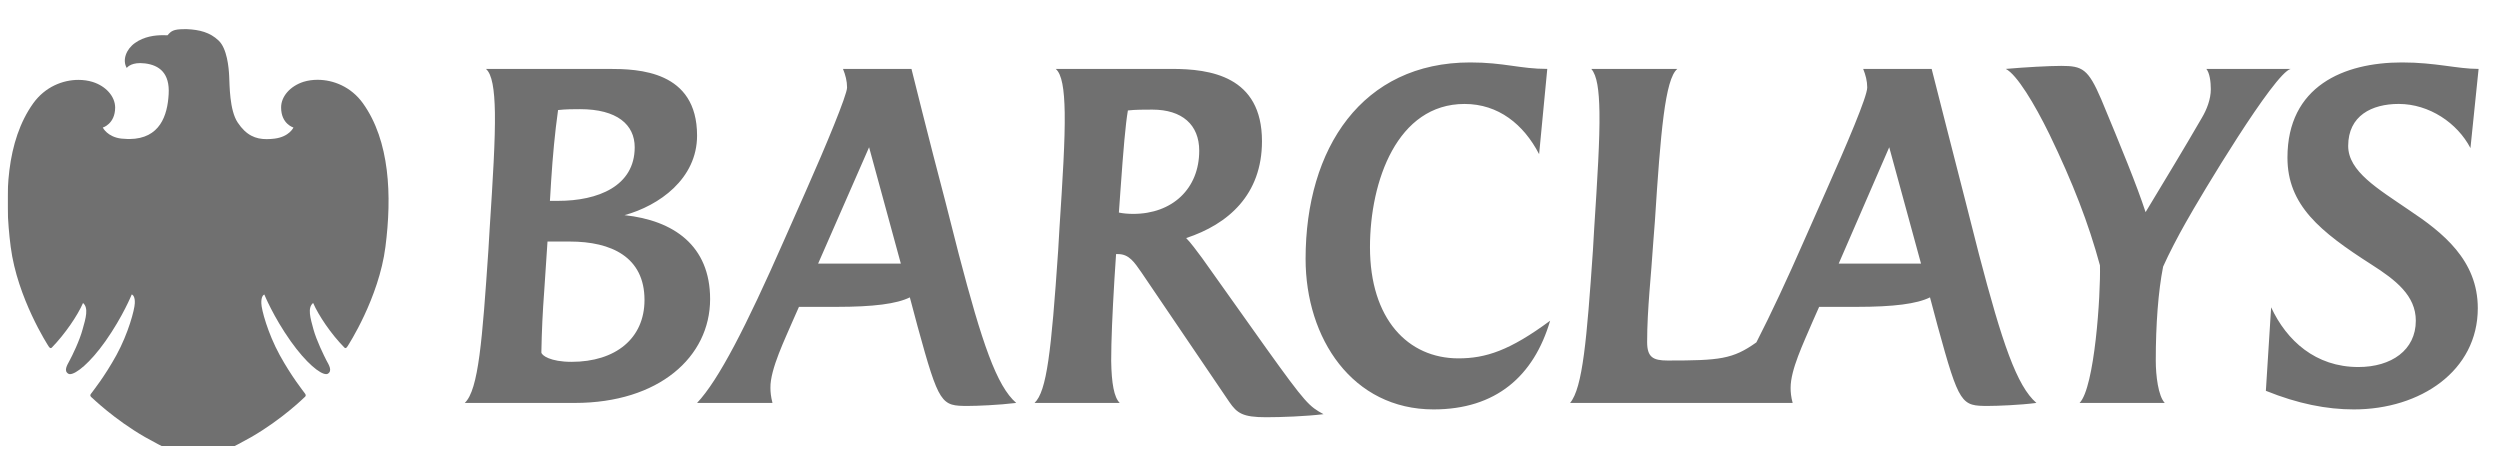 <svg width="110" height="20" viewBox="0 0 110 20" fill="none" xmlns="http://www.w3.org/2000/svg">
<g clip-path="url(#clip0_6609_20336)">
<g filter="url(#filter0_i_6609_20336)">
<path fill-rule="evenodd" clip-rule="evenodd" d="M25.291 16.854H20.449C21.059 16.282 21.221 14.055 21.489 10.133L21.543 9.22C21.687 6.993 21.794 5.279 21.776 4.081C21.758 3.052 21.651 2.386 21.381 2.157H26.797C28.088 2.157 30.671 2.234 30.671 5.089C30.671 6.993 29.003 8.173 27.479 8.592C29.631 8.821 31.245 9.925 31.245 12.285C31.244 14.835 28.985 16.854 25.291 16.854ZM25.076 9.753H24.09L23.946 11.923C23.875 12.876 23.838 13.674 23.82 14.626C23.82 14.76 24.215 15.046 25.147 15.046C27.084 15.046 28.358 14.018 28.358 12.323C28.358 10.438 26.904 9.753 25.076 9.753ZM25.523 3.928C25.254 3.928 24.896 3.928 24.555 3.967C24.411 4.995 24.322 5.984 24.251 7.069C24.251 7.069 24.196 8.001 24.196 7.963H24.555C26.313 7.963 27.927 7.316 27.927 5.604C27.927 4.613 27.156 3.928 25.523 3.928ZM42.596 16.986C41.414 16.986 41.324 16.949 40.373 13.485L40.033 12.209C39.458 12.494 38.436 12.627 36.804 12.627H35.154L34.867 13.275C34.58 13.961 33.881 15.37 33.899 16.188C33.899 16.378 33.917 16.569 33.989 16.854H30.671C31.621 15.845 32.823 13.504 34.491 9.716L35.46 7.527C36.338 5.547 37.271 3.301 37.271 2.977C37.271 2.691 37.2 2.425 37.092 2.158H40.105C40.105 2.158 40.893 5.337 41.593 7.983L42.185 10.306C43.207 14.209 43.853 16.112 44.714 16.854C43.942 16.949 42.974 16.986 42.596 16.986ZM38.24 5.604L35.997 10.724H39.637L38.24 5.604ZM55.706 17.483C54.684 17.483 54.433 17.31 54.092 16.815L50.218 11.104C49.913 10.666 49.68 10.305 49.197 10.305H49.107L49.035 11.409C48.945 12.913 48.892 14.114 48.892 15.008C48.909 15.997 49.017 16.605 49.268 16.854H45.52C46.057 16.34 46.254 14.626 46.56 10.133L46.614 9.201C46.757 6.993 46.866 5.279 46.847 4.081C46.829 3.034 46.722 2.386 46.452 2.157C48.586 2.157 51.563 2.157 51.563 2.157C53.231 2.157 55.527 2.463 55.527 5.337C55.527 7.697 54.037 8.992 52.191 9.6C52.37 9.772 52.693 10.21 52.89 10.476L55.706 14.437C57.464 16.892 57.607 17.006 58.235 17.349C57.446 17.444 56.388 17.483 55.706 17.483ZM50.703 3.948C50.362 3.948 49.949 3.948 49.627 3.985C49.52 4.613 49.429 5.698 49.304 7.449L49.231 8.478C49.412 8.517 49.644 8.536 49.86 8.536C51.581 8.536 52.766 7.431 52.766 5.756C52.766 4.613 52.012 3.948 50.703 3.948ZM63.077 17.139C59.508 17.139 57.446 14.018 57.446 10.515C57.446 5.642 59.938 1.872 64.691 1.872C66.179 1.872 66.879 2.157 68.08 2.157L67.721 5.908C67.04 4.594 65.928 3.699 64.44 3.699C61.481 3.699 60.279 7.089 60.279 10.001C60.279 13.161 61.948 14.893 64.171 14.893C65.373 14.893 66.43 14.549 68.206 13.236C67.489 15.674 65.821 17.139 63.077 17.139ZM87.484 16.986C86.3 16.986 86.211 16.949 85.26 13.485L84.92 12.209C84.347 12.494 83.324 12.627 81.692 12.627H80.042L79.755 13.275C79.342 14.247 78.787 15.387 78.787 16.188C78.787 16.378 78.804 16.587 78.877 16.854H69.084C69.641 16.188 69.82 14.037 70.089 10.134L70.143 9.202C70.286 6.974 70.395 5.261 70.376 4.062C70.359 3.072 70.268 2.444 70.018 2.159H73.802C73.263 2.597 73.065 4.956 72.815 8.86L72.743 9.792C72.653 11.239 72.474 12.724 72.474 14.171C72.474 14.836 72.725 14.988 73.372 14.988C75.666 14.988 76.241 14.931 77.281 14.189C77.926 12.932 78.662 11.352 79.379 9.715L80.348 7.526C81.262 5.47 82.158 3.375 82.158 2.976C82.158 2.69 82.087 2.424 81.98 2.157H84.993C84.993 2.157 86.212 6.955 86.481 7.982L87.072 10.305C88.094 14.208 88.74 16.111 89.602 16.854C88.883 16.949 87.861 16.986 87.484 16.986ZM83.126 5.604L80.903 10.724H84.525L83.126 5.604ZM96.164 8.934C95.84 9.506 95.43 10.285 95.177 10.857C94.963 11.942 94.854 13.39 94.854 14.988C94.854 15.655 94.963 16.549 95.249 16.854H91.501C92.164 16.188 92.434 12.095 92.398 10.8C91.896 8.954 91.214 7.184 90.174 5.032C89.512 3.681 88.74 2.404 88.255 2.157C89.098 2.082 90.174 2.024 90.695 2.024C91.627 2.024 91.879 2.157 92.453 3.491C93.348 5.642 94.012 7.259 94.406 8.459C95.357 6.879 96.021 5.794 96.882 4.309C97.097 3.948 97.276 3.491 97.276 3.052C97.276 2.709 97.222 2.329 97.079 2.157H100.792C100.074 2.329 96.845 7.717 96.164 8.934ZM108.7 5.641C108.125 4.537 106.887 3.698 105.543 3.698C104.36 3.698 103.32 4.213 103.32 5.546C103.32 6.669 104.629 7.43 105.992 8.364C107.48 9.353 109.023 10.571 109.023 12.685C109.023 15.446 106.495 17.139 103.571 17.139C102.37 17.139 101.114 16.892 99.698 16.321L99.93 12.647C100.612 14.114 101.886 15.274 103.767 15.274C105.221 15.274 106.296 14.532 106.296 13.236C106.296 12.133 105.417 11.448 104.342 10.763C102.082 9.316 100.648 8.154 100.648 6.06C100.648 2.918 103.122 1.872 105.687 1.872C107.174 1.872 108.108 2.157 109.058 2.157L108.7 5.641Z" fill="#707070"/>
<path fill-rule="evenodd" clip-rule="evenodd" d="M8.1 0.408C7.624 0.408 7.525 0.496 7.371 0.678C7.31 0.675 7.247 0.673 7.18 0.673C6.814 0.673 6.343 0.73 5.943 1.014C5.555 1.285 5.371 1.765 5.577 2.116C5.577 2.116 5.716 1.901 6.171 1.901C6.235 1.901 6.306 1.908 6.382 1.915C7.011 1.993 7.477 2.345 7.421 3.271C7.37 4.198 7.042 5.23 5.701 5.242C5.701 5.242 5.528 5.242 5.344 5.224C4.72 5.152 4.523 4.737 4.523 4.737C4.523 4.737 5.063 4.582 5.067 3.856C5.063 3.363 4.657 2.911 4.072 2.729C3.88 2.67 3.669 2.64 3.45 2.64C2.76 2.64 1.985 2.946 1.463 3.669C0.278 5.326 0.182 7.741 0.471 9.987C0.761 12.237 2.109 14.322 2.149 14.379C2.177 14.419 2.203 14.441 2.232 14.441C2.247 14.441 2.263 14.434 2.279 14.42C2.861 13.822 3.416 13.004 3.653 12.457C3.907 12.672 3.774 13.128 3.635 13.615C3.502 14.114 3.179 14.775 3.062 14.989C2.95 15.197 2.799 15.44 3.002 15.566C3.023 15.58 3.049 15.587 3.08 15.587C3.341 15.587 3.955 15.105 4.64 14.137C5.407 13.049 5.796 12.082 5.796 12.082C5.853 12.096 5.946 12.196 5.931 12.47C5.921 12.749 5.65 13.784 5.124 14.748C4.593 15.711 4.102 16.313 4.003 16.451C3.942 16.53 3.994 16.58 4.033 16.612C4.072 16.64 5.013 17.569 6.378 18.355C7.997 19.269 8.715 19.433 8.715 19.433C8.715 19.433 9.431 19.273 11.049 18.36C12.415 17.573 13.359 16.639 13.394 16.608C13.433 16.579 13.483 16.534 13.424 16.447C13.331 16.316 12.838 15.71 12.307 14.747C11.783 13.79 11.503 12.748 11.499 12.473C11.488 12.196 11.576 12.105 11.63 12.082C11.63 12.082 12.023 13.054 12.79 14.137C13.478 15.105 14.087 15.586 14.349 15.586C14.382 15.586 14.408 15.579 14.43 15.566C14.627 15.439 14.48 15.193 14.365 14.987C14.257 14.775 13.93 14.117 13.791 13.615C13.657 13.122 13.519 12.666 13.778 12.456C14.016 13.003 14.567 13.825 15.151 14.415C15.166 14.432 15.184 14.441 15.201 14.441C15.226 14.441 15.254 14.419 15.278 14.382C15.321 14.322 16.671 12.24 16.959 9.986C17.249 7.735 17.154 5.326 15.968 3.668C15.448 2.944 14.668 2.636 13.974 2.636C13.757 2.636 13.549 2.666 13.36 2.723C12.77 2.911 12.366 3.367 12.369 3.856C12.369 4.581 12.912 4.736 12.912 4.736C12.912 4.736 12.73 5.142 12.084 5.224C11.963 5.239 11.846 5.247 11.733 5.247C11.247 5.247 10.837 5.083 10.46 4.518C10.093 3.974 10.105 2.855 10.084 2.481C10.068 2.103 9.991 1.253 9.615 0.906C9.24 0.55 8.783 0.431 8.214 0.407C8.172 0.408 8.135 0.408 8.1 0.408Z" fill="#707070"/>
</g>
</g>
<defs>
<filter id="filter0_i_6609_20336" x="0.333" y="0.407" width="108.724" height="19.901" filterUnits="userSpaceOnUse" color-interpolation-filters="sRGB">
<feFlood flood-opacity="0" result="BackgroundImageFix"/>
<feBlend mode="normal" in="SourceGraphic" in2="BackgroundImageFix" result="shape"/>
<feColorMatrix in="SourceAlpha" type="matrix" values="0 0 0 0 0 0 0 0 0 0 0 0 0 0 0 0 0 0 127 0" result="hardAlpha"/>
<feOffset dy="0.875"/>
<feGaussianBlur stdDeviation="0.438"/>
<feComposite in2="hardAlpha" operator="arithmetic" k2="-1" k3="1"/>
<feColorMatrix type="matrix" values="0 0 0 0 0.11 0 0 0 0 0.11 0 0 0 0 0.11 0 0 0 0.12 0"/>
<feBlend mode="normal" in2="shape" result="effect1_innerShadow_6609_20336"/>
</filter>
<clipPath id="clip0_6609_20336">
<rect width="108.762" height="19.25" fill="white" transform="translate(0.337 0.375)"/>
</clipPath>
</defs>
</svg>
